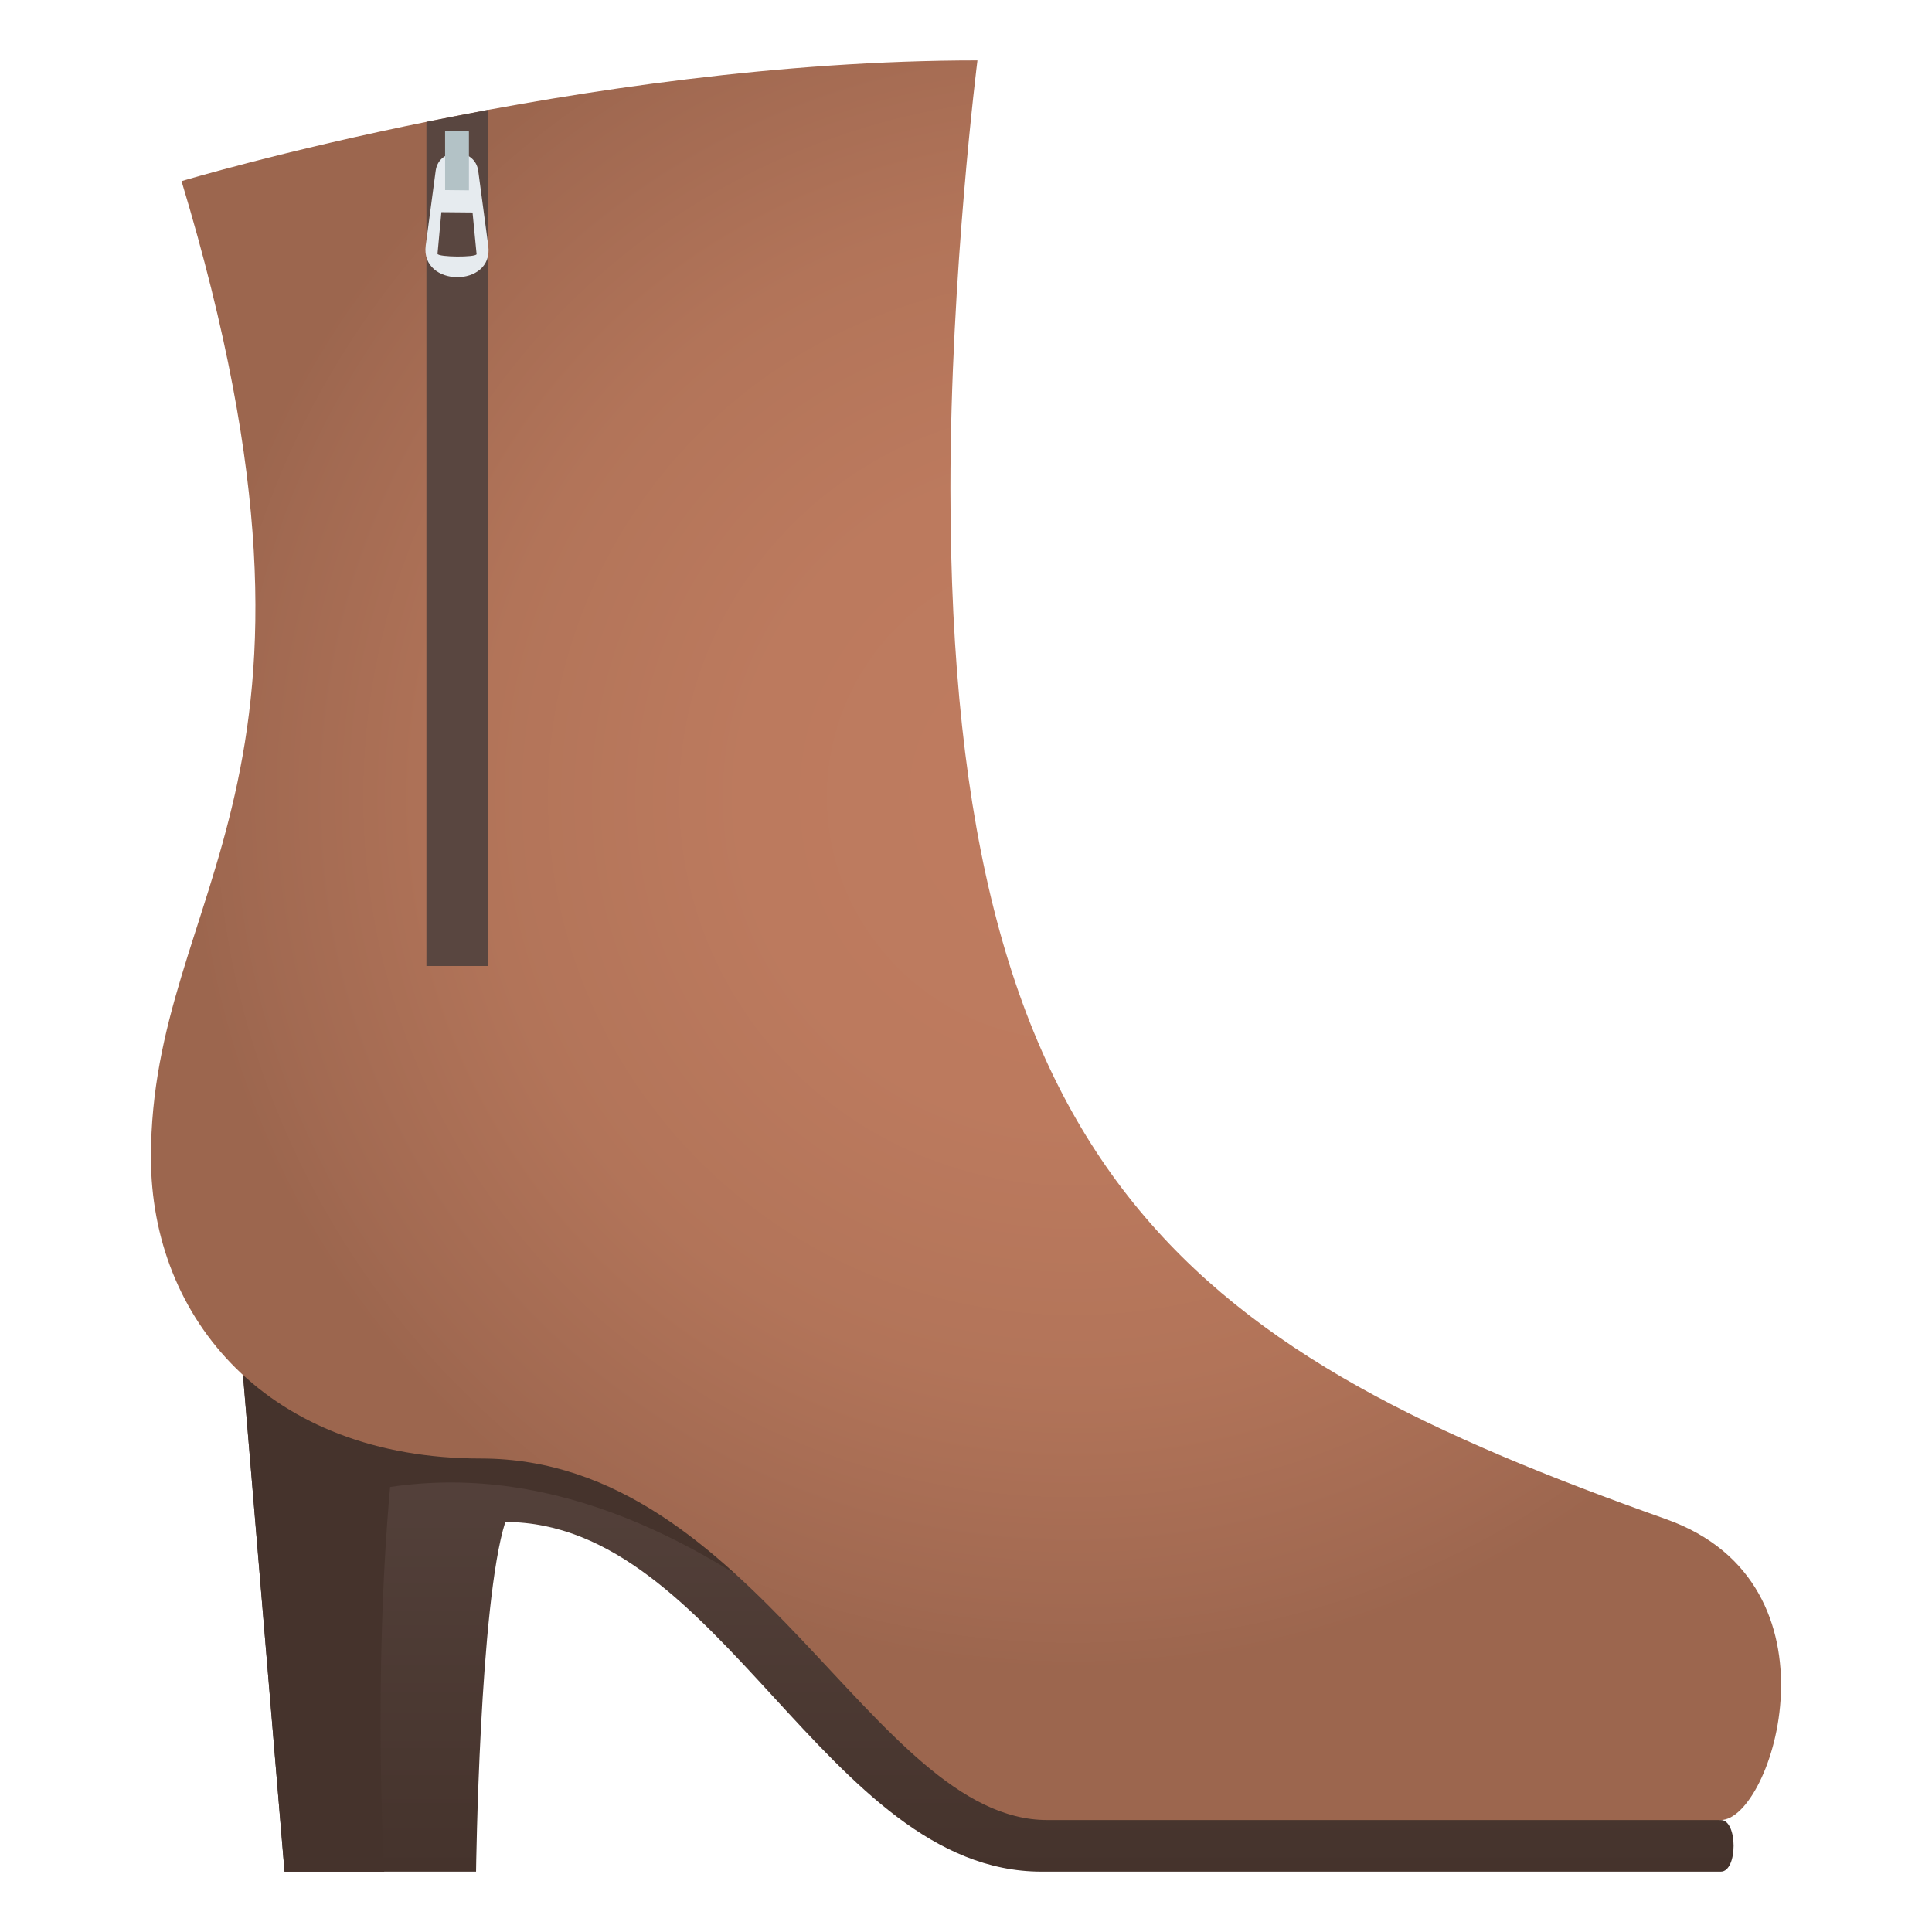 <?xml version="1.0" encoding="utf-8"?>
<!-- Generator: Adobe Illustrator 15.0.0, SVG Export Plug-In . SVG Version: 6.00 Build 0)  -->
<!DOCTYPE svg PUBLIC "-//W3C//DTD SVG 1.1//EN" "http://www.w3.org/Graphics/SVG/1.1/DTD/svg11.dtd">
<svg version="1.1" id="Layer_1" xmlns:x="http://ns.adobe.com/Extensibility/1.0/" xmlns:i="http://ns.adobe.com/AdobeIllustrator/10.0/" xmlns:graph="http://ns.adobe.com/Graphs/1.0/"
	 xmlns="http://www.w3.org/2000/svg" xmlns:xlink="http://www.w3.org/1999/xlink" xmlns:a="http://ns.adobe.com/AdobeSVGViewerExtensions/3.0/"
	 x="0px" y="0px" width="64px" height="64px" viewBox="0 0 64 64" enable-background="new 0 0 64 64" xml:space="preserve">
<linearGradient id="SVGID_1_" gradientUnits="userSpaceOnUse" x1="32.665" y1="62" x2="32.665" y2="43.775">
	<stop  offset="0" style="stop-color:#45332C"/>
	<stop  offset="1" style="stop-color:#594640"/>
	<a:midPointStop  offset="0" style="stop-color:#45332C"/>
	<a:midPointStop  offset="0.5" style="stop-color:#45332C"/>
	<a:midPointStop  offset="1" style="stop-color:#594640"/>
</linearGradient>
<path fill="url(#SVGID_1_)" d="M57.003,60.29c-5.57,0-49.102-16.515-49.102-16.515L9.426,62h6.344c0,0,0.113-8.91,0.969-11.582
	C23.864,50.418,27.376,62,34.5,62c5.136,0,17.379,0,22.503,0C57.569,62,57.569,60.29,57.003,60.29z"/>
<path fill="#45332C" d="M7.901,43.775L9.426,62h3.302c0,0-0.375-6.414,0.195-12.742C24.011,47.605,32.7,60.253,34.5,60.253
	C23.763,45.435,7.901,43.775,7.901,43.775z"/>
<radialGradient id="SVGID_2_" cx="32.618" cy="26.399" r="28.949" gradientTransform="matrix(1.014 0 0 1 2.482 0)" gradientUnits="userSpaceOnUse">
	<stop  offset="0" style="stop-color:#BF7C60"/>
	<stop  offset="0.371" style="stop-color:#BC7A5E"/>
	<stop  offset="0.667" style="stop-color:#B27459"/>
	<stop  offset="0.936" style="stop-color:#A16951"/>
	<stop  offset="1" style="stop-color:#9C664E"/>
	<a:midPointStop  offset="0" style="stop-color:#BF7C60"/>
	<a:midPointStop  offset="0.751" style="stop-color:#BF7C60"/>
	<a:midPointStop  offset="1" style="stop-color:#9C664E"/>
</radialGradient>
<path fill="url(#SVGID_2_)" d="M55.196,50.326c-15.436-5.492-23.712-11.039-23.712-34.153C31.484,9.09,32.379,2,32.379,2
	C19.33,2,6.014,6,6.014,6C12.06,26.025,5,29.427,5,38.342c0,5.347,3.886,9.973,10.931,9.973c9.046,0,12.998,11.976,18.757,11.976
	c5.05,0,19.66,0,22.314,0C58.708,60.29,61.211,52.465,55.196,50.326z"/>
<polygon fill="#594640" points="16.154,32 14.126,32 14.126,4.036 16.154,3.642 "/>
<path fill="#E6EBEF" d="M16.175,8.145l-0.332-2.481c-0.104-0.789-1.299-0.8-1.41-0.012l-0.33,2.476
	C13.918,9.521,16.361,9.54,16.175,8.145z M14.493,8.409l0.128-1.381l1.033,0.01l0.134,1.383C15.754,8.53,14.524,8.521,14.493,8.409z
	"/>
<polygon fill="#B3C2C6" points="15.534,6.305 14.745,6.297 14.744,4.346 15.534,4.353 "/>
</svg>
